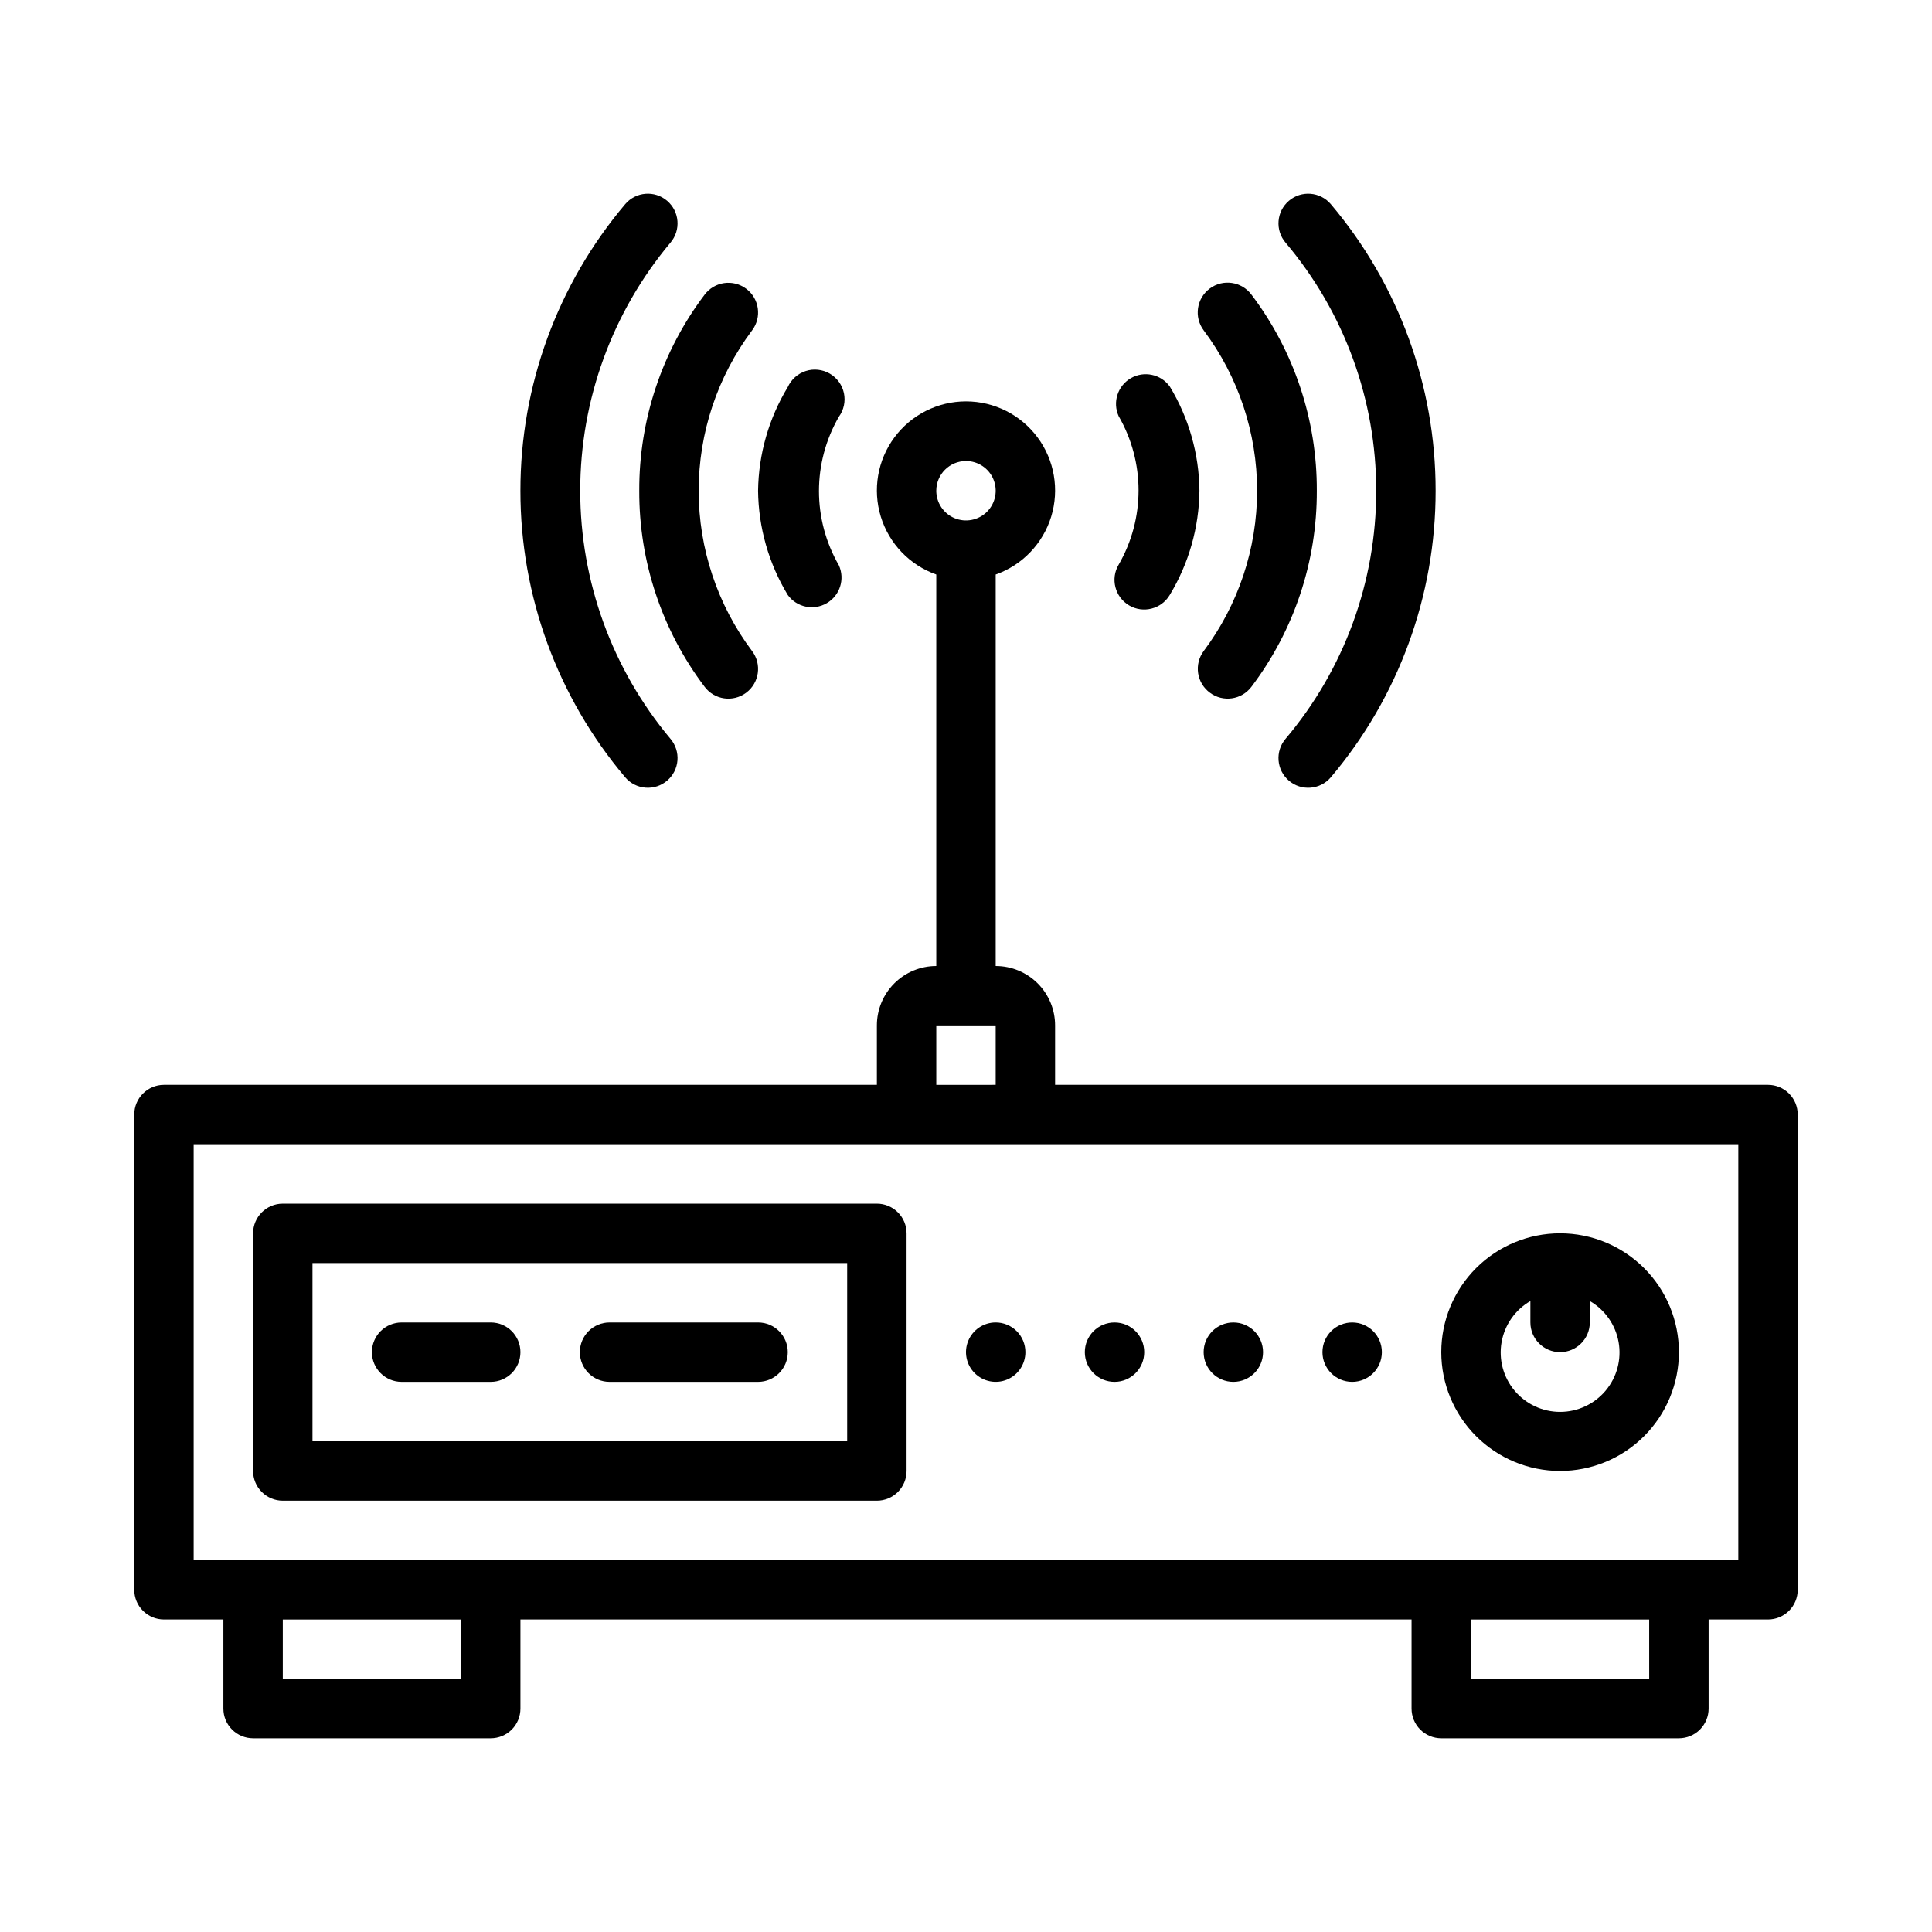 <?xml version="1.0" encoding="UTF-8"?>
<!-- Uploaded to: SVG Repo, www.svgrepo.com, Generator: SVG Repo Mixer Tools -->
<svg fill="#000000" width="800px" height="800px" version="1.1" viewBox="144 144 512 512" xmlns="http://www.w3.org/2000/svg">
 <g>
  <path d="m612.54 431.49h-188.93v-15.746c0-4.176-1.656-8.18-4.609-11.133s-6.957-4.609-11.133-4.609v-103.75c7.059-2.496 12.516-8.195 14.711-15.355 2.191-7.16 0.855-14.934-3.598-20.953-4.453-6.023-11.496-9.574-18.984-9.574s-14.535 3.551-18.988 9.574c-4.453 6.019-5.785 13.793-3.594 20.953 2.191 7.16 7.648 12.859 14.707 15.355v103.75c-4.176 0-8.18 1.656-11.133 4.609-2.949 2.953-4.609 6.957-4.609 11.133v15.742l-188.93 0.004c-4.348 0-7.871 3.523-7.871 7.871v125.95c0 2.086 0.828 4.09 2.305 5.566 1.477 1.477 3.481 2.305 5.566 2.305h15.746v23.617c0 2.086 0.828 4.09 2.305 5.566 1.477 1.473 3.477 2.305 5.566 2.305h62.977c2.086 0 4.09-0.832 5.566-2.305 1.477-1.477 2.305-3.481 2.305-5.566v-23.617h236.16v23.617c0 2.086 0.832 4.09 2.305 5.566 1.477 1.473 3.481 2.305 5.566 2.305h62.977c2.09 0 4.09-0.832 5.566-2.305 1.477-1.477 2.309-3.481 2.309-5.566v-23.617h15.742c2.09 0 4.09-0.828 5.566-2.305 1.477-1.477 2.305-3.481 2.305-5.566v-125.95c0-2.09-0.828-4.09-2.305-5.566-1.477-1.477-3.477-2.305-5.566-2.305zm-212.54-165.31c3.184 0 6.055 1.918 7.269 4.859 1.219 2.941 0.547 6.324-1.703 8.578-2.254 2.25-5.641 2.926-8.582 1.707s-4.859-4.09-4.859-7.273c0-4.348 3.527-7.871 7.875-7.871zm-7.875 149.57h15.742v15.742l-15.742 0.004zm-125.95 173.18h-47.234v-15.742h47.23zm314.88 0h-47.234v-15.742h47.23zm23.617-31.488h-409.35v-110.21h409.35z"/>
  <path d="m376.38 462.98h-157.44c-4.348 0-7.871 3.523-7.871 7.871v62.977c0 2.086 0.828 4.09 2.305 5.566s3.481 2.305 5.566 2.305h157.44c2.086 0 4.09-0.828 5.566-2.305 1.477-1.477 2.305-3.481 2.305-5.566v-62.977c0-2.09-0.828-4.09-2.305-5.566-1.477-1.477-3.481-2.305-5.566-2.305zm-7.871 62.977-141.7-0.004v-47.23h141.7z"/>
  <path d="m407.87 494.46c-3.184 0-6.055 1.918-7.273 4.863-1.219 2.941-0.543 6.324 1.707 8.578 2.25 2.25 5.637 2.922 8.578 1.707 2.941-1.219 4.859-4.09 4.859-7.273 0-2.09-0.828-4.09-2.305-5.566-1.477-1.477-3.481-2.309-5.566-2.309z"/>
  <path d="m439.36 510.21c4.348 0 7.871-3.523 7.871-7.871 0-4.348-3.523-7.875-7.871-7.875s-7.871 3.527-7.871 7.875c0 4.348 3.523 7.871 7.871 7.871z"/>
  <path d="m470.85 510.21c4.348 0 7.871-3.523 7.871-7.871 0-4.348-3.523-7.875-7.871-7.875s-7.871 3.527-7.871 7.875c0 4.348 3.523 7.871 7.871 7.871z"/>
  <path d="m557.44 533.82c8.352 0 16.363-3.32 22.266-9.223 5.906-5.906 9.223-13.914 9.223-22.266 0-8.352-3.316-16.363-9.223-22.266-5.902-5.906-13.914-9.223-22.266-9.223s-16.359 3.316-22.266 9.223c-5.902 5.902-9.223 13.914-9.223 22.266 0 8.352 3.32 16.359 9.223 22.266 5.906 5.902 13.914 9.223 22.266 9.223zm-7.871-45.027v5.664c0 4.348 3.523 7.875 7.871 7.875s7.875-3.527 7.875-7.875v-5.668 0.004c4.027 2.324 6.824 6.316 7.633 10.898 0.809 4.582-0.453 9.289-3.445 12.855-2.992 3.562-7.406 5.621-12.062 5.621-4.652 0-9.066-2.059-12.059-5.621-2.992-3.566-4.254-8.273-3.445-12.855 0.809-4.582 3.602-8.574 7.633-10.898z"/>
  <path d="m502.34 510.21c4.348 0 7.871-3.523 7.871-7.871 0-4.348-3.523-7.875-7.871-7.875-4.348 0-7.875 3.527-7.875 7.875 0 4.348 3.527 7.871 7.875 7.871z"/>
  <path d="m250.43 510.21h23.617c4.348 0 7.871-3.523 7.871-7.871 0-4.348-3.523-7.875-7.871-7.875h-23.617c-4.348 0-7.871 3.527-7.871 7.875 0 4.348 3.523 7.871 7.871 7.871z"/>
  <path d="m305.54 510.21h39.359c4.348 0 7.871-3.523 7.871-7.871 0-4.348-3.523-7.875-7.871-7.875h-39.359c-4.348 0-7.871 3.527-7.871 7.875 0 4.348 3.523 7.871 7.871 7.871z"/>
  <path d="m313.41 274.05c-0.074 18.746 6.012 37 17.32 51.953 2.606 3.481 7.539 4.184 11.02 1.574 3.477-2.606 4.184-7.543 1.574-11.02-9.199-12.262-14.172-27.18-14.172-42.508 0-15.332 4.973-30.246 14.172-42.508 2.609-3.481 1.902-8.414-1.574-11.023-3.481-2.609-8.414-1.902-11.02 1.574-11.309 14.953-17.395 33.207-17.32 51.957z"/>
  <path d="m352.77 301.68c2.375 3.266 6.836 4.207 10.324 2.176 3.488-2.027 4.879-6.367 3.215-10.047-7.031-12.18-7.031-27.184 0-39.359 1.312-1.801 1.797-4.074 1.34-6.254-0.461-2.18-1.824-4.062-3.75-5.184-1.922-1.117-4.234-1.371-6.356-0.691-2.121 0.68-3.856 2.227-4.773 4.258-5.027 8.289-7.746 17.777-7.871 27.473 0.105 9.746 2.824 19.289 7.871 27.629z"/>
  <path d="m320.8 350.88c1.59-1.359 2.57-3.289 2.734-5.371 0.16-2.082-0.512-4.144-1.867-5.731-15.441-18.422-23.902-41.695-23.902-65.73 0-24.039 8.461-47.309 23.902-65.73 2.824-3.305 2.438-8.273-0.867-11.102-3.305-2.824-8.273-2.438-11.098 0.867-17.965 21.23-27.812 48.152-27.789 75.965-0.023 27.812 9.824 54.73 27.789 75.965 1.355 1.586 3.289 2.57 5.371 2.731 2.082 0.164 4.141-0.508 5.727-1.863z"/>
  <path d="m464.63 327.57c3.477 2.609 8.41 1.906 11.02-1.574 11.309-14.953 17.395-33.207 17.32-51.953 0.074-18.75-6.012-37.004-17.32-51.957-2.609-3.5-7.559-4.223-11.059-1.613-3.5 2.609-4.223 7.562-1.613 11.062 9.195 12.262 14.168 27.176 14.168 42.508 0 15.328-4.973 30.246-14.168 42.508-1.246 1.68-1.77 3.785-1.461 5.856 0.309 2.066 1.43 3.926 3.113 5.164z"/>
  <path d="m443.21 304.43c3.738 2.215 8.566 0.98 10.785-2.758 5.051-8.34 7.769-17.883 7.871-27.629-0.094-9.75-2.812-19.293-7.871-27.633-2.375-3.262-6.832-4.203-10.324-2.176-3.488 2.031-4.879 6.371-3.215 10.051 7.031 12.176 7.031 27.18 0 39.359-2.219 3.738-0.984 8.566 2.754 10.785z"/>
  <path d="m508.71 274.05c0.031 24.062-8.477 47.352-24.008 65.73-2.828 3.305-2.441 8.273 0.863 11.102 3.305 2.824 8.273 2.438 11.102-0.867 17.965-21.234 27.812-48.152 27.789-75.965 0.023-27.812-9.824-54.734-27.789-75.965-2.828-3.305-7.797-3.691-11.102-0.867-3.305 2.828-3.691 7.797-0.863 11.102 15.531 18.375 24.039 41.668 24.008 65.73z"/>
 </g>
</svg>